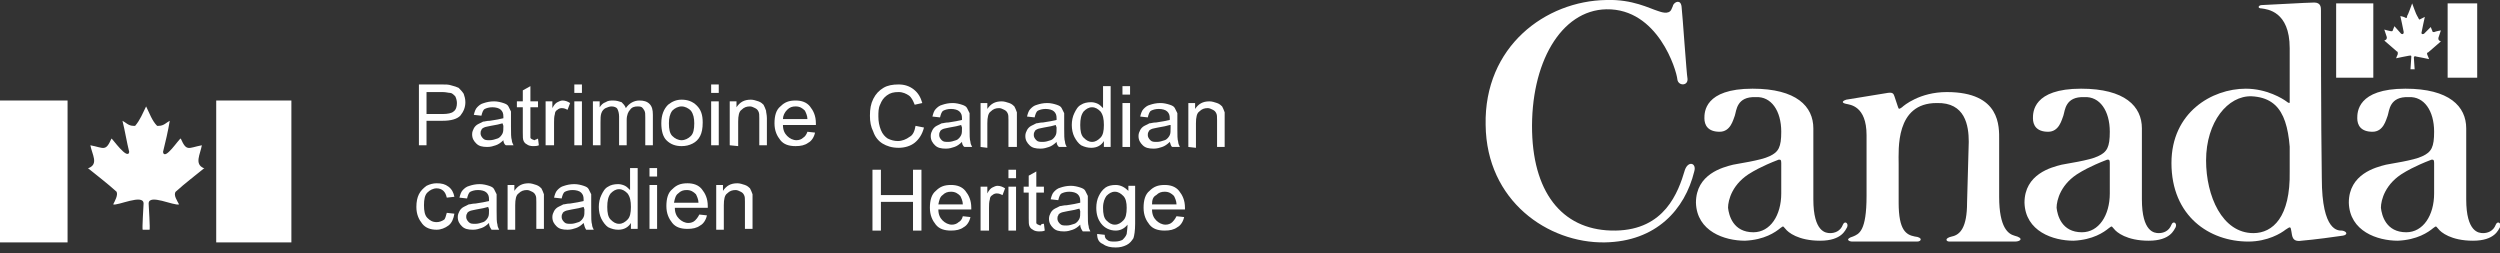 <?xml version="1.0" encoding="utf-8"?>
<!-- Generator: Adobe Illustrator 24.0.1, SVG Export Plug-In . SVG Version: 6.00 Build 0)  -->
<svg version="1.1" id="Layer_1" xmlns="http://www.w3.org/2000/svg" xmlns:xlink="http://www.w3.org/1999/xlink" x="0px" y="0px"
	 width="296" height="30" style="enable-background:new 0 0 296 30;" xml:space="preserve">
<rect width="100%" height="100%" fill="#333333" stroke="none"/>
<style type="text/css">
	.st0{fill:#FFFFFF;}
</style>
<g id="Layer_2_1_">
</g>
<g>
	<polyline class="st0" points="8,28.7 0,28.7 0,11.9 8,11.9 8,28.7 	"/>
	<polyline class="st0" points="34.5,28.7 25.6,28.7 25.6,11.9 34.5,11.9 34.5,28.7 	"/>
	<path class="st0" d="M17.7,27.2c0.1,0-0.1-2.9-0.1-3.1c0-1.2,3,0.3,3.6,0.1c-0.2-0.4-0.7-1.1-0.4-1.5c1.1-1,2.3-1.9,3.4-2.8h-0.1
		c-1.1-0.5-0.4-1.6-0.2-2.7c-1.6,0.3-1.8,0.8-2.5-0.8c-0.2,0-1.9,2.7-2.1,1.6c0.3-1.2,0.6-2.5,0.8-3.7c-0.4,0.2-0.7,0.6-1.3,0.6
		h-0.2c-0.6-0.6-0.9-1.5-1.3-2.3c-0.4,0.8-0.7,1.6-1.3,2.3h-0.2c-0.6,0-0.9-0.4-1.3-0.6c0.3,1.2,0.5,2.5,0.8,3.7
		c-0.2,1-2-1.6-2.1-1.6c-0.7,1.6-0.9,1.1-2.5,0.8c0.2,1.1,1,2.2-0.2,2.7h-0.1c1.1,0.9,2.3,1.8,3.4,2.8c0.2,0.4-0.2,1.1-0.4,1.5
		c0.5,0.2,3.6-1.3,3.6-0.1c0,0.2-0.2,3.1-0.1,3.1s0.2,0,0.4,0C17.5,27.2,17.6,27.2,17.7,27.2"/>
</g>
<g>
	<path class="st0" d="M274.8,1.2c0-0.3,0-0.9-0.8-0.9s-5.8,0.3-6.2,0.3c-0.4,0-0.6,0.4,0,0.4c0.6,0.1,3.3,0.3,3.3,4.7
		c0,0.3,0,17.2,0,14.6c0.1,5.4-2,7.3-4.3,7.3c-3.7,0-5.6-4.4-5.6-8.6c0-4.6,2.6-7.7,5.4-7.6c3.8,0.2,4.6,3.3,4.6,8.8v-9.1
		c0,1.1,0,1.3-0.5,0.9c-0.4-0.3-2.3-1.5-4.8-1.5c-4,0-8.8,2.8-8.8,8.8c0,6.3,4.5,9.3,9.1,9.3c2.3,0,3.9-1,4.4-1.4
		c0.6-0.4,0.6-0.4,0.7,0.2c0.1,0.4,0,1.3,1.2,1.1c1.3-0.1,4.3-0.5,4.9-0.6s0.5-0.5-0.1-0.6c-0.4,0-2.4,0.2-2.4-6.2
		C274.8,14.9,274.8,1.2,274.8,1.2z"/>
	<path class="st0" d="M196.3,1.3c0.3,0.1,1.3,0.5,1.6-0.2s0.1-0.2,0.2-0.5c0.2-0.4,0.9-0.7,1,0.2c0.1,0.8,0.6,8.1,0.7,8.5
		c0.1,0.9-1.1,0.9-1.2,0.1c-0.1-1.1-2.3-8.4-8.4-8.3c-5.4,0.1-9,6.4-8.8,14.5c0.2,7.6,3.9,11.8,9.9,11.7c5.8-0.1,7.4-4.5,8.2-7.2
		c0.4-1.1,1.4-0.8,1.1,0.2c-1.1,4.5-4.5,8.3-10.6,8.4c-6.7,0.1-14-4.9-14.1-13.9C175.7,5.5,183,0.1,190.2,0
		C193.3-0.1,195.3,1,196.3,1.3z"/>
	<rect x="276.6" y="0.4" class="st0" width="4.4" height="8.8"/>
	<path class="st0" d="M285.9,8.3c0,0-0.1-1.4-0.1-1.5s0.1-0.2,0.3-0.1c0.1,0,1.5,0.3,1.5,0.3s-0.1-0.3-0.2-0.5s0-0.3,0.1-0.3
		l1.5-1.3l-0.2-0.1c-0.1-0.1-0.1-0.2-0.1-0.3l0.3-0.9c0,0-0.6,0.1-0.8,0.2c-0.1,0-0.2,0-0.2-0.1l-0.2-0.5L287,4
		c-0.2,0.1-0.3,0-0.3-0.1s0.4-1.9,0.4-1.9s-0.4,0.2-0.6,0.3c-0.1,0.1-0.2-0.3-0.3-0.4c-0.1-0.1-0.6-1.5-0.6-1.5l0,0
		c0,0-0.5,1.4-0.6,1.5c0,0.1,0,0.3-0.2,0.2c-0.1-0.1-0.6-0.2-0.6-0.2s0.4,1.8,0.4,1.9c0,0.2-0.1,0.3-0.3,0.2l-0.8-0.9l-0.2,0.5
		c0,0.1-0.1,0.1-0.2,0.1s-0.8-0.2-0.8-0.2l0.3,0.9c0,0.1,0,0.2-0.1,0.3l-0.2,0.1l1.5,1.3c0.1,0,0.1,0.1,0.1,0.3
		c-0.1,0.2-0.2,0.5-0.2,0.5s1.4-0.3,1.5-0.3s0.3-0.1,0.3,0.1c0,0.1-0.1,1.5-0.1,1.5h0.5V8.3z"/>
	<rect x="289.8" y="0.4" class="st0" width="3.5" height="8.8"/>
	<path class="st0" d="M210.9,15.6c0,1.8-0.3,2.4-1.4,2.9c-1,0.5-3.9,0.9-4.3,1c-1.2,0.3-4.4,1.1-4.4,4.5c0.1,3.4,3.4,4.5,5.8,4.5
		c2.3-0.1,3.6-1,4.2-1.5c0.4-0.3,0.3-0.2,0.6,0.1c0.3,0.4,1.5,1.4,4.1,1.4s3-1.3,3.2-1.6c0.2-0.5-0.3-0.8-0.5-0.3
		c-0.3,0.8-1,1-1.5,1s-2-0.1-2-4c0,0,0-8,0-8.4c0-2.6-2-4.7-7.2-4.7c-5.7,0-5.7,2.8-5.7,3.5c0,0.8,0.4,1.6,1.8,1.6
		c1.3,0,1.6-1.4,1.8-1.9c0.2-0.6,0.2-2.3,2.5-2.2C209.7,11.4,210.9,13.1,210.9,15.6v7.3c0,2.6-1.3,4.6-3.3,4.6c-2.4,0-2.9-2-3-2.9
		c0-0.9,0.5-2.9,2.8-4.2c0,0,1.1-0.7,3.2-1.5c0.2,0,0.3,0,0.3,0.4V15.6z"/>
	<path class="st0" d="M249.8,15.6c0,1.8-0.3,2.4-1.4,2.9c-1,0.5-3.9,0.9-4.3,1c-1.2,0.3-4.4,1.1-4.4,4.5c0.1,3.4,3.4,4.5,5.8,4.5
		c2.3-0.1,3.6-1,4.2-1.5c0.4-0.3,0.3-0.2,0.6,0.1c0.3,0.4,1.5,1.4,4.1,1.4s3-1.3,3.2-1.6c0.2-0.5-0.3-0.8-0.5-0.3
		c-0.3,0.8-1,1-1.5,1s-2-0.1-2-4c0,0,0-8,0-8.4c0-2.6-2-4.7-7.2-4.7c-5.7,0-5.7,2.8-5.7,3.5c0,0.8,0.4,1.6,1.8,1.6
		c1.3,0,1.6-1.4,1.8-1.9c0.2-0.6,0.2-2.3,2.5-2.2C248.6,11.4,249.8,13.1,249.8,15.6v7.3c0,2.6-1.3,4.6-3.3,4.6c-2.4,0-2.9-2-3-2.9
		c0-0.9,0.5-2.9,2.8-4.2c0,0,1.1-0.7,3.2-1.5c0.2,0,0.3,0,0.3,0.4V15.6z"/>
	<path class="st0" d="M288.2,15.6c0,1.8-0.3,2.4-1.4,2.9c-1,0.5-3.9,0.9-4.3,1c-1.2,0.3-4.4,1.1-4.4,4.5c0.1,3.4,3.4,4.5,5.8,4.5
		c2.3-0.1,3.6-1,4.2-1.5c0.4-0.3,0.3-0.2,0.6,0.1c0.3,0.4,1.5,1.4,4.1,1.4s3-1.3,3.2-1.6c0.2-0.5-0.3-0.8-0.5-0.3
		c-0.3,0.8-1,1-1.5,1s-2-0.1-2-4c0,0,0-8,0-8.4c0-2.6-2-4.7-7.2-4.7c-5.7,0-5.7,2.8-5.7,3.5c0,0.8,0.4,1.6,1.8,1.6
		c1.3,0,1.6-1.4,1.8-1.9c0.2-0.6,0.2-2.3,2.5-2.2C287,11.4,288.2,13.1,288.2,15.6v7.3c0,2.6-1.3,4.6-3.3,4.6c-2.4,0-2.9-2-3-2.9
		c0-0.9,0.5-2.9,2.8-4.2c0,0,1.1-0.7,3.2-1.5c0.2,0,0.3,0,0.3,0.4V15.6z"/>
	<path class="st0" d="M232.9,24c0,2.9-0.8,3.8-1.8,4c-0.9,0.2-0.7,0.6-0.3,0.6c0.2,0,7.8,0,7.8,0c0.6,0,1.1-0.4-0.1-0.7
		c-0.7-0.2-1.8-0.9-1.8-4.6v-6.7c0-1.6,0.2-5.7-6.2-5.7c-3.2,0-5.1,1.6-5.3,1.8c-0.3,0.2-0.4,0.3-0.5-0.1c-0.1-0.3-0.3-0.9-0.4-1.2
		c-0.1-0.3-0.2-0.5-0.8-0.4s-4.3,0.7-4.9,0.8c-0.6,0.2-0.5,0.4,0,0.5c0.4,0.1,2.4,0.2,2.4,3.7c0,3.4,0,7.2,0,7.2
		c0,4.2-0.9,4.5-1.6,4.8c-1,0.3-0.5,0.6-0.1,0.6c0,0,7.5,0,7.7,0c0.5,0,0.7-0.5-0.3-0.6c-1-0.2-1.9-0.7-1.9-4c0-0.3,0-3.9,0-4.6
		c0-1.7-0.4-7.2,4.5-7.2c3.4-0.1,3.8,2.7,3.8,4.6L232.9,24z"/>
</g>
<g>
	<path class="st0" d="M49.6,17.2V10h2.7c0.5,0,0.8,0,1.1,0.1c0.4,0.1,0.7,0.2,0.9,0.3c0.2,0.2,0.4,0.4,0.6,0.7
		c0.1,0.3,0.2,0.6,0.2,1c0,0.6-0.2,1.1-0.6,1.6c-0.4,0.4-1.1,0.6-2.1,0.6h-1.9v2.9H49.6z M50.5,13.5h1.9c0.6,0,1.1-0.1,1.3-0.3
		c0.3-0.2,0.4-0.6,0.4-1c0-0.3-0.1-0.6-0.2-0.8c-0.2-0.2-0.4-0.4-0.6-0.4s-0.5-0.1-0.9-0.1h-1.9V13.5z"/>
	<path class="st0" d="M59.6,16.6c-0.3,0.3-0.6,0.5-0.9,0.6s-0.6,0.2-1,0.2c-0.6,0-1-0.1-1.3-0.4s-0.5-0.6-0.5-1.1
		c0-0.3,0.1-0.5,0.2-0.7s0.3-0.4,0.5-0.5s0.4-0.2,0.6-0.3c0.2,0,0.4-0.1,0.8-0.1c0.7-0.1,1.2-0.2,1.6-0.3c0-0.1,0-0.2,0-0.2
		c0-0.4-0.1-0.6-0.3-0.8c-0.2-0.2-0.6-0.3-1-0.3s-0.7,0.1-0.9,0.2c-0.2,0.1-0.3,0.4-0.4,0.8l-0.9-0.1c0.1-0.4,0.2-0.7,0.4-0.9
		c0.2-0.2,0.4-0.4,0.8-0.5c0.3-0.1,0.7-0.2,1.2-0.2c0.4,0,0.8,0.1,1.1,0.2c0.3,0.1,0.5,0.2,0.6,0.4s0.2,0.4,0.3,0.6
		c0,0.2,0,0.4,0,0.8v1c0,0.8,0,1.3,0.1,1.6c0,0.2,0.1,0.4,0.2,0.6h-0.9C59.7,17.1,59.6,16.8,59.6,16.6z M59.5,14.6
		c-0.3,0.1-0.8,0.2-1.4,0.3c-0.4,0.1-0.6,0.1-0.8,0.2c-0.2,0.1-0.3,0.2-0.3,0.3c-0.1,0.1-0.1,0.3-0.1,0.4c0,0.2,0.1,0.4,0.3,0.6
		c0.2,0.2,0.4,0.2,0.8,0.2c0.3,0,0.6-0.1,0.9-0.2s0.5-0.4,0.6-0.6s0.1-0.5,0.1-0.9L59.5,14.6L59.5,14.6z"/>
	<path class="st0" d="M63.7,16.4l0.1,0.8c-0.2,0.1-0.5,0.1-0.7,0.1c-0.3,0-0.6-0.1-0.7-0.2c-0.2-0.1-0.3-0.2-0.4-0.4
		c-0.1-0.2-0.1-0.5-0.1-1v-3h-0.7V12h0.7v-1.3l0.9-0.5V12h0.9v0.7h-0.9v3.1c0,0.3,0,0.4,0,0.5s0.1,0.1,0.2,0.2
		c0.1,0,0.2,0.1,0.3,0.1C63.4,16.5,63.6,16.5,63.7,16.4z"/>
	<path class="st0" d="M64.6,17.2V12h0.8v0.8c0.2-0.4,0.4-0.6,0.6-0.7c0.2-0.1,0.4-0.2,0.6-0.2c0.3,0,0.6,0.1,0.9,0.3L67.2,13
		c-0.2-0.1-0.4-0.2-0.7-0.2c-0.2,0-0.4,0.1-0.5,0.2c-0.2,0.1-0.3,0.3-0.3,0.5c-0.1,0.3-0.1,0.7-0.1,1v2.7H64.6z"/>
	<path class="st0" d="M68,11v-1h0.9v1H68z M68,17.2V12h0.9v5.2H68z"/>
	<path class="st0" d="M70.2,17.2V12H71v0.7c0.2-0.3,0.4-0.5,0.7-0.6c0.3-0.2,0.6-0.2,0.9-0.2c0.4,0,0.7,0.1,1,0.2
		c0.2,0.2,0.4,0.4,0.5,0.7c0.4-0.6,1-0.9,1.6-0.9c0.5,0,0.9,0.1,1.2,0.4c0.3,0.3,0.4,0.7,0.4,1.3v3.6h-0.9v-3.3c0-0.4,0-0.6-0.1-0.8
		s-0.2-0.3-0.3-0.4c-0.2-0.1-0.3-0.1-0.5-0.1c-0.4,0-0.7,0.1-0.9,0.4c-0.2,0.2-0.4,0.6-0.4,1.2v3h-0.9v-3.4c0-0.4-0.1-0.7-0.2-0.9
		s-0.4-0.3-0.7-0.3c-0.2,0-0.5,0.1-0.7,0.2c-0.2,0.1-0.4,0.3-0.5,0.6s-0.1,0.6-0.1,1.1v2.7C71.1,17.2,70.2,17.2,70.2,17.2z"/>
	<path class="st0" d="M78.3,14.6c0-1,0.3-1.7,0.8-2.2c0.5-0.4,1-0.6,1.6-0.6c0.7,0,1.3,0.2,1.8,0.7s0.7,1.1,0.7,2
		c0,0.7-0.1,1.2-0.3,1.6S82.4,16.8,82,17c-0.4,0.2-0.8,0.3-1.3,0.3c-0.7,0-1.3-0.2-1.8-0.7C78.5,16.2,78.3,15.5,78.3,14.6z
		 M79.2,14.6c0,0.7,0.1,1.2,0.4,1.5c0.3,0.3,0.7,0.5,1.1,0.5c0.4,0,0.8-0.2,1.1-0.5s0.4-0.8,0.4-1.5c0-0.6-0.1-1.1-0.4-1.5
		c-0.3-0.3-0.7-0.5-1.1-0.5c-0.4,0-0.8,0.2-1.1,0.5C79.3,13.5,79.2,14,79.2,14.6z"/>
	<path class="st0" d="M84.2,11v-1h0.9v1H84.2z M84.2,17.2V12h0.9v5.2H84.2z"/>
	<path class="st0" d="M86.4,17.2V12h0.8v0.7c0.4-0.6,0.9-0.9,1.7-0.9c0.3,0,0.6,0.1,0.9,0.2c0.3,0.1,0.5,0.3,0.6,0.4
		c0.1,0.2,0.2,0.4,0.3,0.7c0,0.2,0.1,0.5,0.1,0.9v3.2h-0.9V14c0-0.4,0-0.6-0.1-0.8s-0.2-0.3-0.4-0.4c-0.2-0.1-0.4-0.2-0.6-0.2
		c-0.4,0-0.7,0.1-1,0.4c-0.3,0.2-0.4,0.7-0.4,1.4v2.9L86.4,17.2L86.4,17.2z"/>
	<path class="st0" d="M95.6,15.6l0.9,0.1c-0.1,0.5-0.4,1-0.8,1.2c-0.4,0.3-0.9,0.4-1.5,0.4c-0.8,0-1.4-0.2-1.8-0.7
		c-0.4-0.5-0.7-1.1-0.7-2s0.2-1.6,0.7-2c0.5-0.5,1-0.7,1.8-0.7c0.7,0,1.3,0.2,1.7,0.7s0.7,1.1,0.7,2c0,0.1,0,0.1,0,0.2h-3.9
		c0,0.6,0.2,1,0.5,1.3c0.3,0.3,0.7,0.5,1.1,0.5c0.3,0,0.6-0.1,0.8-0.3C95.3,16.2,95.5,15.9,95.6,15.6z M92.7,14.1h2.9
		c0-0.4-0.2-0.8-0.3-1c-0.3-0.3-0.6-0.5-1.1-0.5c-0.4,0-0.7,0.1-1,0.4C92.9,13.3,92.7,13.7,92.7,14.1z"/>
	<path class="st0" d="M52.9,25.2l0.9,0.1c-0.1,0.6-0.3,1.1-0.7,1.4c-0.4,0.3-0.9,0.5-1.4,0.5c-0.7,0-1.3-0.2-1.7-0.7
		c-0.4-0.5-0.7-1.1-0.7-2c0-0.6,0.1-1.1,0.3-1.5c0.2-0.4,0.5-0.7,0.9-1c0.4-0.2,0.8-0.3,1.2-0.3c0.6,0,1,0.1,1.4,0.4
		s0.6,0.7,0.7,1.2l-0.9,0.1c-0.1-0.4-0.2-0.6-0.4-0.8c-0.2-0.2-0.5-0.3-0.8-0.3c-0.4,0-0.8,0.2-1.1,0.5c-0.3,0.3-0.4,0.8-0.4,1.5
		s0.1,1.2,0.4,1.5s0.6,0.5,1.1,0.5c0.3,0,0.6-0.1,0.9-0.3C52.7,25.9,52.8,25.6,52.9,25.2z"/>
	<path class="st0" d="M57.9,26.4c-0.3,0.3-0.6,0.5-0.9,0.6s-0.6,0.2-1,0.2c-0.6,0-1-0.1-1.3-0.4s-0.5-0.6-0.5-1.1
		c0-0.3,0.1-0.5,0.2-0.7s0.3-0.4,0.5-0.5s0.4-0.2,0.6-0.3c0.2,0,0.4-0.1,0.8-0.1c0.7-0.1,1.2-0.2,1.6-0.3c0-0.1,0-0.2,0-0.2
		c0-0.4-0.1-0.6-0.3-0.8c-0.2-0.2-0.6-0.3-1-0.3s-0.7,0.1-0.9,0.2c-0.2,0.1-0.3,0.4-0.4,0.8l-0.9-0.1c0.1-0.4,0.2-0.7,0.4-0.9
		c0.2-0.2,0.4-0.4,0.8-0.5c0.3-0.1,0.7-0.2,1.2-0.2c0.4,0,0.8,0.1,1.1,0.2c0.3,0.1,0.5,0.2,0.6,0.4c0.1,0.2,0.2,0.4,0.3,0.6
		c0,0.2,0,0.4,0,0.8V25c0,0.8,0,1.3,0.1,1.6c0,0.2,0.1,0.4,0.2,0.6h-0.9C58,26.9,57.9,26.7,57.9,26.4z M57.8,24.5
		c-0.3,0.1-0.8,0.2-1.4,0.3c-0.4,0.1-0.6,0.1-0.8,0.2c-0.2,0.1-0.3,0.2-0.3,0.3c-0.1,0.1-0.1,0.3-0.1,0.4c0,0.2,0.1,0.4,0.3,0.6
		c0.2,0.2,0.4,0.2,0.8,0.2c0.3,0,0.6-0.1,0.9-0.2s0.5-0.4,0.6-0.6s0.1-0.5,0.1-0.9L57.8,24.5L57.8,24.5z"/>
	<path class="st0" d="M60.1,27.1v-5.2h0.8v0.7c0.4-0.6,0.9-0.9,1.7-0.9c0.3,0,0.6,0.1,0.9,0.2s0.5,0.3,0.6,0.4
		c0.1,0.2,0.2,0.4,0.3,0.7c0,0.2,0,0.5,0,0.9v3.2h-0.9v-3.2c0-0.4,0-0.6-0.1-0.8c-0.1-0.2-0.2-0.3-0.4-0.4c-0.2-0.1-0.4-0.2-0.6-0.2
		c-0.4,0-0.7,0.1-1,0.4c-0.3,0.2-0.4,0.7-0.4,1.4v2.9h-0.9V27.1z"/>
	<path class="st0" d="M69.1,26.4c-0.3,0.3-0.6,0.5-0.9,0.6s-0.6,0.2-1,0.2c-0.6,0-1-0.1-1.3-0.4s-0.5-0.6-0.5-1.1
		c0-0.3,0.1-0.5,0.2-0.7s0.3-0.4,0.5-0.5s0.4-0.2,0.6-0.3c0.2,0,0.4-0.1,0.8-0.1c0.7-0.1,1.2-0.2,1.6-0.3c0-0.1,0-0.2,0-0.2
		c0-0.4-0.1-0.6-0.3-0.8c-0.2-0.2-0.6-0.3-1-0.3s-0.7,0.1-0.9,0.2c-0.2,0.1-0.3,0.4-0.4,0.8l-0.9-0.1c0.1-0.4,0.2-0.7,0.4-0.9
		c0.2-0.2,0.4-0.4,0.8-0.5c0.3-0.1,0.7-0.2,1.2-0.2c0.4,0,0.8,0.1,1.1,0.2c0.3,0.1,0.5,0.2,0.6,0.4c0.1,0.2,0.2,0.4,0.3,0.6
		c0,0.2,0,0.4,0,0.8V25c0,0.8,0,1.3,0.1,1.6c0,0.2,0.1,0.4,0.2,0.6h-0.9C69.2,26.9,69.2,26.7,69.1,26.4z M69.1,24.5
		c-0.3,0.1-0.8,0.2-1.4,0.3c-0.4,0.1-0.6,0.1-0.8,0.2c-0.2,0.1-0.3,0.2-0.3,0.3c-0.1,0.1-0.1,0.3-0.1,0.4c0,0.2,0.1,0.4,0.3,0.6
		c0.2,0.2,0.4,0.2,0.8,0.2c0.3,0,0.6-0.1,0.9-0.2s0.5-0.4,0.6-0.6s0.1-0.5,0.1-0.9L69.1,24.5L69.1,24.5z"/>
	<path class="st0" d="M74.7,27.1v-0.7c-0.3,0.5-0.8,0.8-1.5,0.8c-0.4,0-0.8-0.1-1.2-0.3c-0.3-0.2-0.6-0.6-0.8-1
		c-0.2-0.4-0.3-0.9-0.3-1.4s0.1-1,0.3-1.4c0.2-0.4,0.4-0.8,0.8-1c0.3-0.2,0.7-0.3,1.2-0.3c0.3,0,0.6,0.1,0.8,0.2
		c0.2,0.1,0.4,0.3,0.6,0.5v-2.6h0.9v7.2C75.5,27.1,74.7,27.1,74.7,27.1z M71.9,24.5c0,0.7,0.1,1.2,0.4,1.5s0.6,0.5,1,0.5
		s0.7-0.2,1-0.5s0.4-0.8,0.4-1.5s-0.1-1.2-0.4-1.6c-0.3-0.3-0.6-0.5-1-0.5s-0.7,0.2-1,0.5C72,23.3,71.9,23.8,71.9,24.5z"/>
	<path class="st0" d="M76.9,20.9v-1h0.9v1H76.9z M76.9,27.1v-5.2h0.9v5.2C77.8,27.1,76.9,27.1,76.9,27.1z"/>
	<path class="st0" d="M82.8,25.4l0.9,0.1c-0.1,0.5-0.4,1-0.8,1.2c-0.4,0.3-0.9,0.4-1.5,0.4c-0.8,0-1.4-0.2-1.8-0.7
		c-0.4-0.5-0.7-1.1-0.7-2s0.2-1.6,0.7-2c0.5-0.5,1-0.7,1.8-0.7c0.7,0,1.3,0.2,1.7,0.7s0.7,1.1,0.7,2c0,0.1,0,0.1,0,0.2h-3.9
		c0,0.6,0.2,1,0.5,1.3s0.7,0.5,1.1,0.5c0.3,0,0.6-0.1,0.8-0.3C82.4,26,82.6,25.8,82.8,25.4z M79.8,24h2.9c0-0.4-0.2-0.8-0.3-1
		c-0.3-0.3-0.6-0.5-1.1-0.5c-0.4,0-0.7,0.1-1,0.4C80,23.1,79.9,23.5,79.8,24z"/>
	<path class="st0" d="M84.8,27.1v-5.2h0.8v0.7c0.4-0.6,0.9-0.9,1.7-0.9c0.3,0,0.6,0.1,0.9,0.2c0.3,0.1,0.5,0.3,0.6,0.4
		c0.1,0.2,0.2,0.4,0.3,0.7c0,0.2,0,0.5,0,0.9v3.2h-0.9v-3.2c0-0.4,0-0.6-0.1-0.8c-0.1-0.2-0.2-0.3-0.4-0.4s-0.4-0.2-0.6-0.2
		c-0.4,0-0.7,0.1-1,0.4c-0.3,0.2-0.4,0.7-0.4,1.4v2.9h-0.9V27.1z"/>
</g>
<g>
	<path class="st0" d="M108.4,14.9l1,0.2c-0.2,0.8-0.6,1.4-1.1,1.8c-0.5,0.4-1.2,0.6-1.9,0.6c-0.8,0-1.4-0.2-1.9-0.5
		s-0.9-0.8-1.1-1.4c-0.3-0.6-0.4-1.2-0.4-1.9c0-0.8,0.1-1.4,0.4-2s0.7-1,1.2-1.3s1.1-0.4,1.8-0.4c0.7,0,1.3,0.2,1.8,0.6
		c0.5,0.4,0.8,0.9,1,1.6l-0.9,0.2c-0.2-0.5-0.4-0.9-0.7-1.1c-0.3-0.2-0.7-0.4-1.2-0.4c-0.6,0-1,0.1-1.4,0.4
		c-0.4,0.3-0.6,0.6-0.8,1.1c-0.2,0.4-0.2,0.9-0.2,1.4c0,0.6,0.1,1.1,0.3,1.6c0.2,0.5,0.5,0.8,0.8,1c0.4,0.2,0.8,0.3,1.2,0.3
		c0.5,0,1-0.2,1.4-0.5C108.1,16,108.3,15.5,108.4,14.9z"/>
	<path class="st0" d="M113.9,16.8c-0.3,0.3-0.6,0.5-0.9,0.6c-0.3,0.1-0.6,0.2-1,0.2c-0.6,0-1-0.1-1.3-0.4c-0.3-0.3-0.5-0.6-0.5-1.1
		c0-0.3,0.1-0.5,0.2-0.7s0.3-0.4,0.5-0.5c0.2-0.1,0.4-0.2,0.6-0.3c0.2,0,0.4-0.1,0.8-0.1c0.7-0.1,1.2-0.2,1.6-0.3c0-0.1,0-0.2,0-0.2
		c0-0.4-0.1-0.6-0.3-0.8c-0.2-0.2-0.6-0.3-1-0.3s-0.7,0.1-0.9,0.2c-0.2,0.1-0.3,0.4-0.4,0.8l-0.9-0.1c0.1-0.4,0.2-0.7,0.4-0.9
		c0.2-0.2,0.4-0.4,0.8-0.5c0.3-0.1,0.7-0.2,1.2-0.2c0.4,0,0.8,0.1,1.1,0.2c0.3,0.1,0.5,0.2,0.6,0.4s0.2,0.4,0.3,0.6
		c0,0.2,0,0.4,0,0.8v1c0,0.8,0,1.3,0.1,1.6c0,0.2,0.1,0.4,0.2,0.6h-0.9C114,17.3,113.9,17,113.9,16.8z M113.8,14.8
		c-0.3,0.1-0.8,0.2-1.4,0.3c-0.4,0.1-0.6,0.1-0.8,0.2c-0.2,0.1-0.3,0.2-0.3,0.3c-0.1,0.1-0.1,0.3-0.1,0.4c0,0.2,0.1,0.4,0.3,0.6
		c0.2,0.2,0.4,0.2,0.8,0.2c0.3,0,0.6-0.1,0.9-0.2c0.3-0.1,0.5-0.4,0.6-0.6c0.1-0.2,0.1-0.5,0.1-0.9L113.8,14.8L113.8,14.8z"/>
	<path class="st0" d="M116.1,17.4v-5.2h0.8v0.7c0.4-0.6,0.9-0.9,1.7-0.9c0.3,0,0.6,0.1,0.9,0.2c0.3,0.1,0.5,0.3,0.6,0.4
		c0.1,0.2,0.2,0.4,0.3,0.7c0,0.2,0,0.5,0,0.9v3.2h-1v-3.2c0-0.4,0-0.6-0.1-0.8s-0.2-0.3-0.4-0.4c-0.2-0.1-0.4-0.2-0.6-0.2
		c-0.4,0-0.7,0.1-1,0.4c-0.3,0.2-0.4,0.7-0.4,1.4v2.9L116.1,17.4L116.1,17.4z"/>
	<path class="st0" d="M125.1,16.8c-0.3,0.3-0.6,0.5-0.9,0.6c-0.3,0.1-0.6,0.2-1,0.2c-0.6,0-1-0.1-1.3-0.4s-0.5-0.6-0.5-1.1
		c0-0.3,0.1-0.5,0.2-0.7s0.3-0.4,0.5-0.5s0.4-0.2,0.6-0.3c0.2,0,0.4-0.1,0.8-0.1c0.7-0.1,1.2-0.2,1.6-0.3c0-0.1,0-0.2,0-0.2
		c0-0.4-0.1-0.6-0.3-0.8c-0.2-0.2-0.6-0.3-1-0.3s-0.7,0.1-0.9,0.2c-0.2,0.1-0.3,0.4-0.4,0.8l-0.9-0.1c0.1-0.4,0.2-0.7,0.4-0.9
		c0.2-0.2,0.4-0.4,0.8-0.5c0.3-0.1,0.7-0.2,1.2-0.2c0.4,0,0.8,0.1,1.1,0.2c0.3,0.1,0.5,0.2,0.6,0.4s0.2,0.4,0.3,0.6
		c0,0.2,0,0.4,0,0.8v1c0,0.8,0,1.3,0.1,1.6c0,0.2,0.1,0.4,0.2,0.6h-0.9C125.2,17.3,125.1,17,125.1,16.8z M125,14.8
		c-0.3,0.1-0.8,0.2-1.4,0.3c-0.4,0.1-0.6,0.1-0.8,0.2c-0.2,0.1-0.3,0.2-0.3,0.3c-0.1,0.1-0.1,0.3-0.1,0.4c0,0.2,0.1,0.4,0.3,0.6
		c0.2,0.2,0.4,0.2,0.8,0.2c0.3,0,0.6-0.1,0.9-0.2c0.3-0.1,0.5-0.4,0.6-0.6c0.1-0.2,0.1-0.5,0.1-0.9L125,14.8L125,14.8z"/>
	<path class="st0" d="M130.7,17.4v-0.7c-0.3,0.5-0.8,0.8-1.5,0.8c-0.4,0-0.8-0.1-1.2-0.3c-0.3-0.2-0.6-0.6-0.8-1
		c-0.2-0.4-0.3-0.9-0.3-1.4s0.1-1,0.3-1.4c0.2-0.4,0.4-0.8,0.8-1c0.3-0.2,0.7-0.3,1.2-0.3c0.3,0,0.6,0.1,0.8,0.2
		c0.2,0.1,0.4,0.3,0.6,0.5v-2.6h0.9v7.2H130.7z M127.9,14.8c0,0.7,0.1,1.2,0.4,1.5s0.6,0.5,1,0.5c0.4,0,0.7-0.2,1-0.5
		s0.4-0.8,0.4-1.5c0-0.7-0.1-1.2-0.4-1.6c-0.3-0.3-0.6-0.5-1-0.5c-0.4,0-0.7,0.2-1,0.5C128,13.6,127.9,14.1,127.9,14.8z"/>
	<path class="st0" d="M132.9,11.2v-1h0.9v1H132.9z M132.9,17.4v-5.2h0.9v5.2H132.9z"/>
	<path class="st0" d="M138.5,16.8c-0.3,0.3-0.6,0.5-0.9,0.6c-0.3,0.1-0.6,0.2-1,0.2c-0.6,0-1-0.1-1.3-0.4s-0.5-0.6-0.5-1.1
		c0-0.3,0.1-0.5,0.2-0.7c0.1-0.2,0.3-0.4,0.5-0.5s0.4-0.2,0.6-0.3c0.2,0,0.4-0.1,0.8-0.1c0.7-0.1,1.2-0.2,1.6-0.3c0-0.1,0-0.2,0-0.2
		c0-0.4-0.1-0.6-0.3-0.8s-0.6-0.3-1-0.3c-0.4,0-0.7,0.1-0.9,0.2c-0.2,0.1-0.3,0.4-0.4,0.8l-0.9-0.1c0.1-0.4,0.2-0.7,0.4-0.9
		c0.2-0.2,0.4-0.4,0.8-0.5c0.3-0.1,0.7-0.2,1.2-0.2c0.4,0,0.8,0.1,1.1,0.2c0.3,0.1,0.5,0.2,0.6,0.4c0.1,0.2,0.2,0.4,0.3,0.6
		c0,0.2,0,0.4,0,0.8v1c0,0.8,0,1.3,0.1,1.6c0,0.2,0.1,0.4,0.2,0.6h-0.9C138.6,17.3,138.6,17,138.5,16.8z M138.5,14.8
		c-0.3,0.1-0.8,0.2-1.4,0.3c-0.4,0.1-0.6,0.1-0.8,0.2s-0.3,0.2-0.3,0.3c-0.1,0.1-0.1,0.3-0.1,0.4c0,0.2,0.1,0.4,0.3,0.6
		s0.4,0.2,0.8,0.2c0.3,0,0.6-0.1,0.9-0.2c0.3-0.1,0.5-0.4,0.6-0.6c0.1-0.2,0.1-0.5,0.1-0.9v-0.3H138.5z"/>
	<path class="st0" d="M140.7,17.4v-5.2h0.8v0.7c0.4-0.6,0.9-0.9,1.7-0.9c0.3,0,0.6,0.1,0.9,0.2c0.3,0.1,0.5,0.3,0.6,0.4
		c0.1,0.2,0.2,0.4,0.3,0.7c0,0.2,0,0.5,0,0.9v3.2h-0.9v-3.2c0-0.4,0-0.6-0.1-0.8c-0.1-0.2-0.2-0.3-0.4-0.4c-0.2-0.1-0.4-0.2-0.6-0.2
		c-0.4,0-0.7,0.1-1,0.4c-0.3,0.2-0.4,0.7-0.4,1.4v2.9L140.7,17.4L140.7,17.4z"/>
	<path class="st0" d="M103.3,27.3v-7.2h1v3h3.8v-3h1v7.2h-1v-3.4h-3.8v3.4C104.3,27.3,103.3,27.3,103.3,27.3z"/>
	<path class="st0" d="M114,25.6l0.9,0.1c-0.1,0.5-0.4,1-0.8,1.2c-0.4,0.3-0.9,0.4-1.5,0.4c-0.8,0-1.4-0.2-1.8-0.7s-0.7-1.1-0.7-2
		c0-0.9,0.2-1.6,0.7-2c0.5-0.5,1-0.7,1.8-0.7c0.7,0,1.3,0.2,1.7,0.7s0.7,1.1,0.7,2c0,0.1,0,0.1,0,0.2h-3.9c0,0.6,0.2,1,0.5,1.3
		c0.3,0.3,0.7,0.5,1.1,0.5c0.3,0,0.6-0.1,0.8-0.3C113.7,26.2,113.9,26,114,25.6z M111.1,24.2h2.9c0-0.4-0.2-0.8-0.3-1
		c-0.3-0.3-0.6-0.5-1.1-0.5c-0.4,0-0.7,0.1-1,0.4C111.3,23.3,111.2,23.7,111.1,24.2z"/>
	<path class="st0" d="M116.1,27.3v-5.2h0.8v0.8c0.2-0.4,0.4-0.6,0.6-0.7c0.2-0.1,0.4-0.2,0.6-0.2c0.3,0,0.6,0.1,0.9,0.3l-0.3,0.8
		c-0.2-0.1-0.4-0.2-0.7-0.2c-0.2,0-0.4,0.1-0.5,0.2c-0.2,0.1-0.3,0.3-0.3,0.5c-0.1,0.3-0.1,0.7-0.1,1v2.7
		C117.1,27.3,116.1,27.3,116.1,27.3z"/>
	<path class="st0" d="M119.4,21.1v-1h0.9v1H119.4z M119.4,27.3v-5.2h0.9v5.2C120.3,27.3,119.4,27.3,119.4,27.3z"/>
	<path class="st0" d="M123.6,26.5l0.1,0.8c-0.2,0.1-0.5,0.1-0.7,0.1c-0.3,0-0.6-0.1-0.7-0.2c-0.2-0.1-0.3-0.2-0.4-0.4
		c-0.1-0.2-0.1-0.5-0.1-1v-3h-0.6v-0.7h0.6v-1.3l0.9-0.5v1.8h0.9v0.7h-0.9v3.1c0,0.3,0,0.4,0,0.5c0,0.1,0.1,0.1,0.2,0.2
		c0.1,0,0.2,0.1,0.3,0.1C123.3,26.5,123.4,26.5,123.6,26.5z"/>
	<path class="st0" d="M127.9,26.6c-0.3,0.3-0.6,0.5-0.9,0.6c-0.3,0.1-0.6,0.2-1,0.2c-0.6,0-1-0.1-1.3-0.4s-0.5-0.6-0.5-1.1
		c0-0.3,0.1-0.5,0.2-0.7s0.3-0.4,0.5-0.5c0.2-0.1,0.4-0.2,0.6-0.3c0.2,0,0.4-0.1,0.8-0.1c0.7-0.1,1.2-0.2,1.6-0.3c0-0.1,0-0.2,0-0.2
		c0-0.4-0.1-0.6-0.3-0.8c-0.2-0.2-0.6-0.3-1-0.3s-0.7,0.1-0.9,0.2c-0.2,0.1-0.3,0.4-0.4,0.8l-0.9-0.1c0.1-0.4,0.2-0.7,0.4-0.9
		c0.2-0.2,0.4-0.4,0.8-0.5c0.3-0.1,0.7-0.2,1.2-0.2c0.4,0,0.8,0.1,1.1,0.2c0.3,0.1,0.5,0.2,0.6,0.4c0.1,0.2,0.2,0.4,0.3,0.6
		c0,0.2,0,0.4,0,0.8v1.2c0,0.8,0,1.3,0.1,1.6c0,0.2,0.1,0.4,0.2,0.6h-0.9C128,27.1,127.9,26.9,127.9,26.6z M127.8,24.7
		c-0.3,0.1-0.8,0.2-1.4,0.3c-0.4,0.1-0.6,0.1-0.8,0.2c-0.2,0.1-0.3,0.2-0.3,0.3c-0.1,0.1-0.1,0.3-0.1,0.4c0,0.2,0.1,0.4,0.3,0.6
		c0.2,0.2,0.4,0.2,0.8,0.2c0.3,0,0.6-0.1,0.9-0.2c0.3-0.1,0.5-0.4,0.6-0.6s0.1-0.5,0.1-0.9L127.8,24.7L127.8,24.7z"/>
	<path class="st0" d="M129.9,27.7l0.9,0.1c0,0.3,0.1,0.5,0.3,0.6c0.2,0.2,0.5,0.2,0.9,0.2c0.4,0,0.7-0.1,0.9-0.2
		c0.2-0.2,0.4-0.4,0.5-0.7c0-0.2,0.1-0.6,0.1-1.1c-0.4,0.5-0.9,0.7-1.4,0.7c-0.7,0-1.3-0.3-1.7-0.8s-0.6-1.1-0.6-1.9
		c0-0.5,0.1-1,0.3-1.4c0.2-0.4,0.4-0.7,0.8-1c0.3-0.2,0.7-0.3,1.2-0.3c0.6,0,1.1,0.3,1.5,0.7V22h0.8v4.5c0,0.8-0.1,1.4-0.2,1.7
		c-0.2,0.3-0.4,0.6-0.8,0.8c-0.4,0.2-0.8,0.3-1.3,0.3c-0.6,0-1.1-0.1-1.5-0.4C130.1,28.7,129.9,28.3,129.9,27.7z M130.6,24.6
		c0,0.7,0.1,1.2,0.4,1.5s0.6,0.5,1,0.5c0.4,0,0.7-0.2,1-0.5s0.4-0.8,0.4-1.5c0-0.6-0.1-1.1-0.4-1.4s-0.6-0.5-1-0.5
		c-0.4,0-0.7,0.2-1,0.5C130.8,23.5,130.6,23.9,130.6,24.6z"/>
	<path class="st0" d="M139.3,25.6l0.9,0.1c-0.1,0.5-0.4,1-0.8,1.2c-0.4,0.3-0.9,0.4-1.5,0.4c-0.8,0-1.4-0.2-1.8-0.7
		c-0.4-0.5-0.7-1.1-0.7-2c0-0.9,0.2-1.6,0.7-2c0.5-0.5,1-0.7,1.8-0.7c0.7,0,1.3,0.2,1.7,0.7s0.7,1.1,0.7,2c0,0.1,0,0.1,0,0.2h-3.9
		c0,0.6,0.2,1,0.5,1.3s0.7,0.5,1.1,0.5c0.3,0,0.6-0.1,0.8-0.3C138.9,26.2,139.1,26,139.3,25.6z M136.4,24.2h2.9c0-0.4-0.2-0.8-0.3-1
		c-0.3-0.3-0.6-0.5-1.1-0.5c-0.4,0-0.7,0.1-1,0.4C136.5,23.3,136.4,23.7,136.4,24.2z"/>
</g>
</svg>
